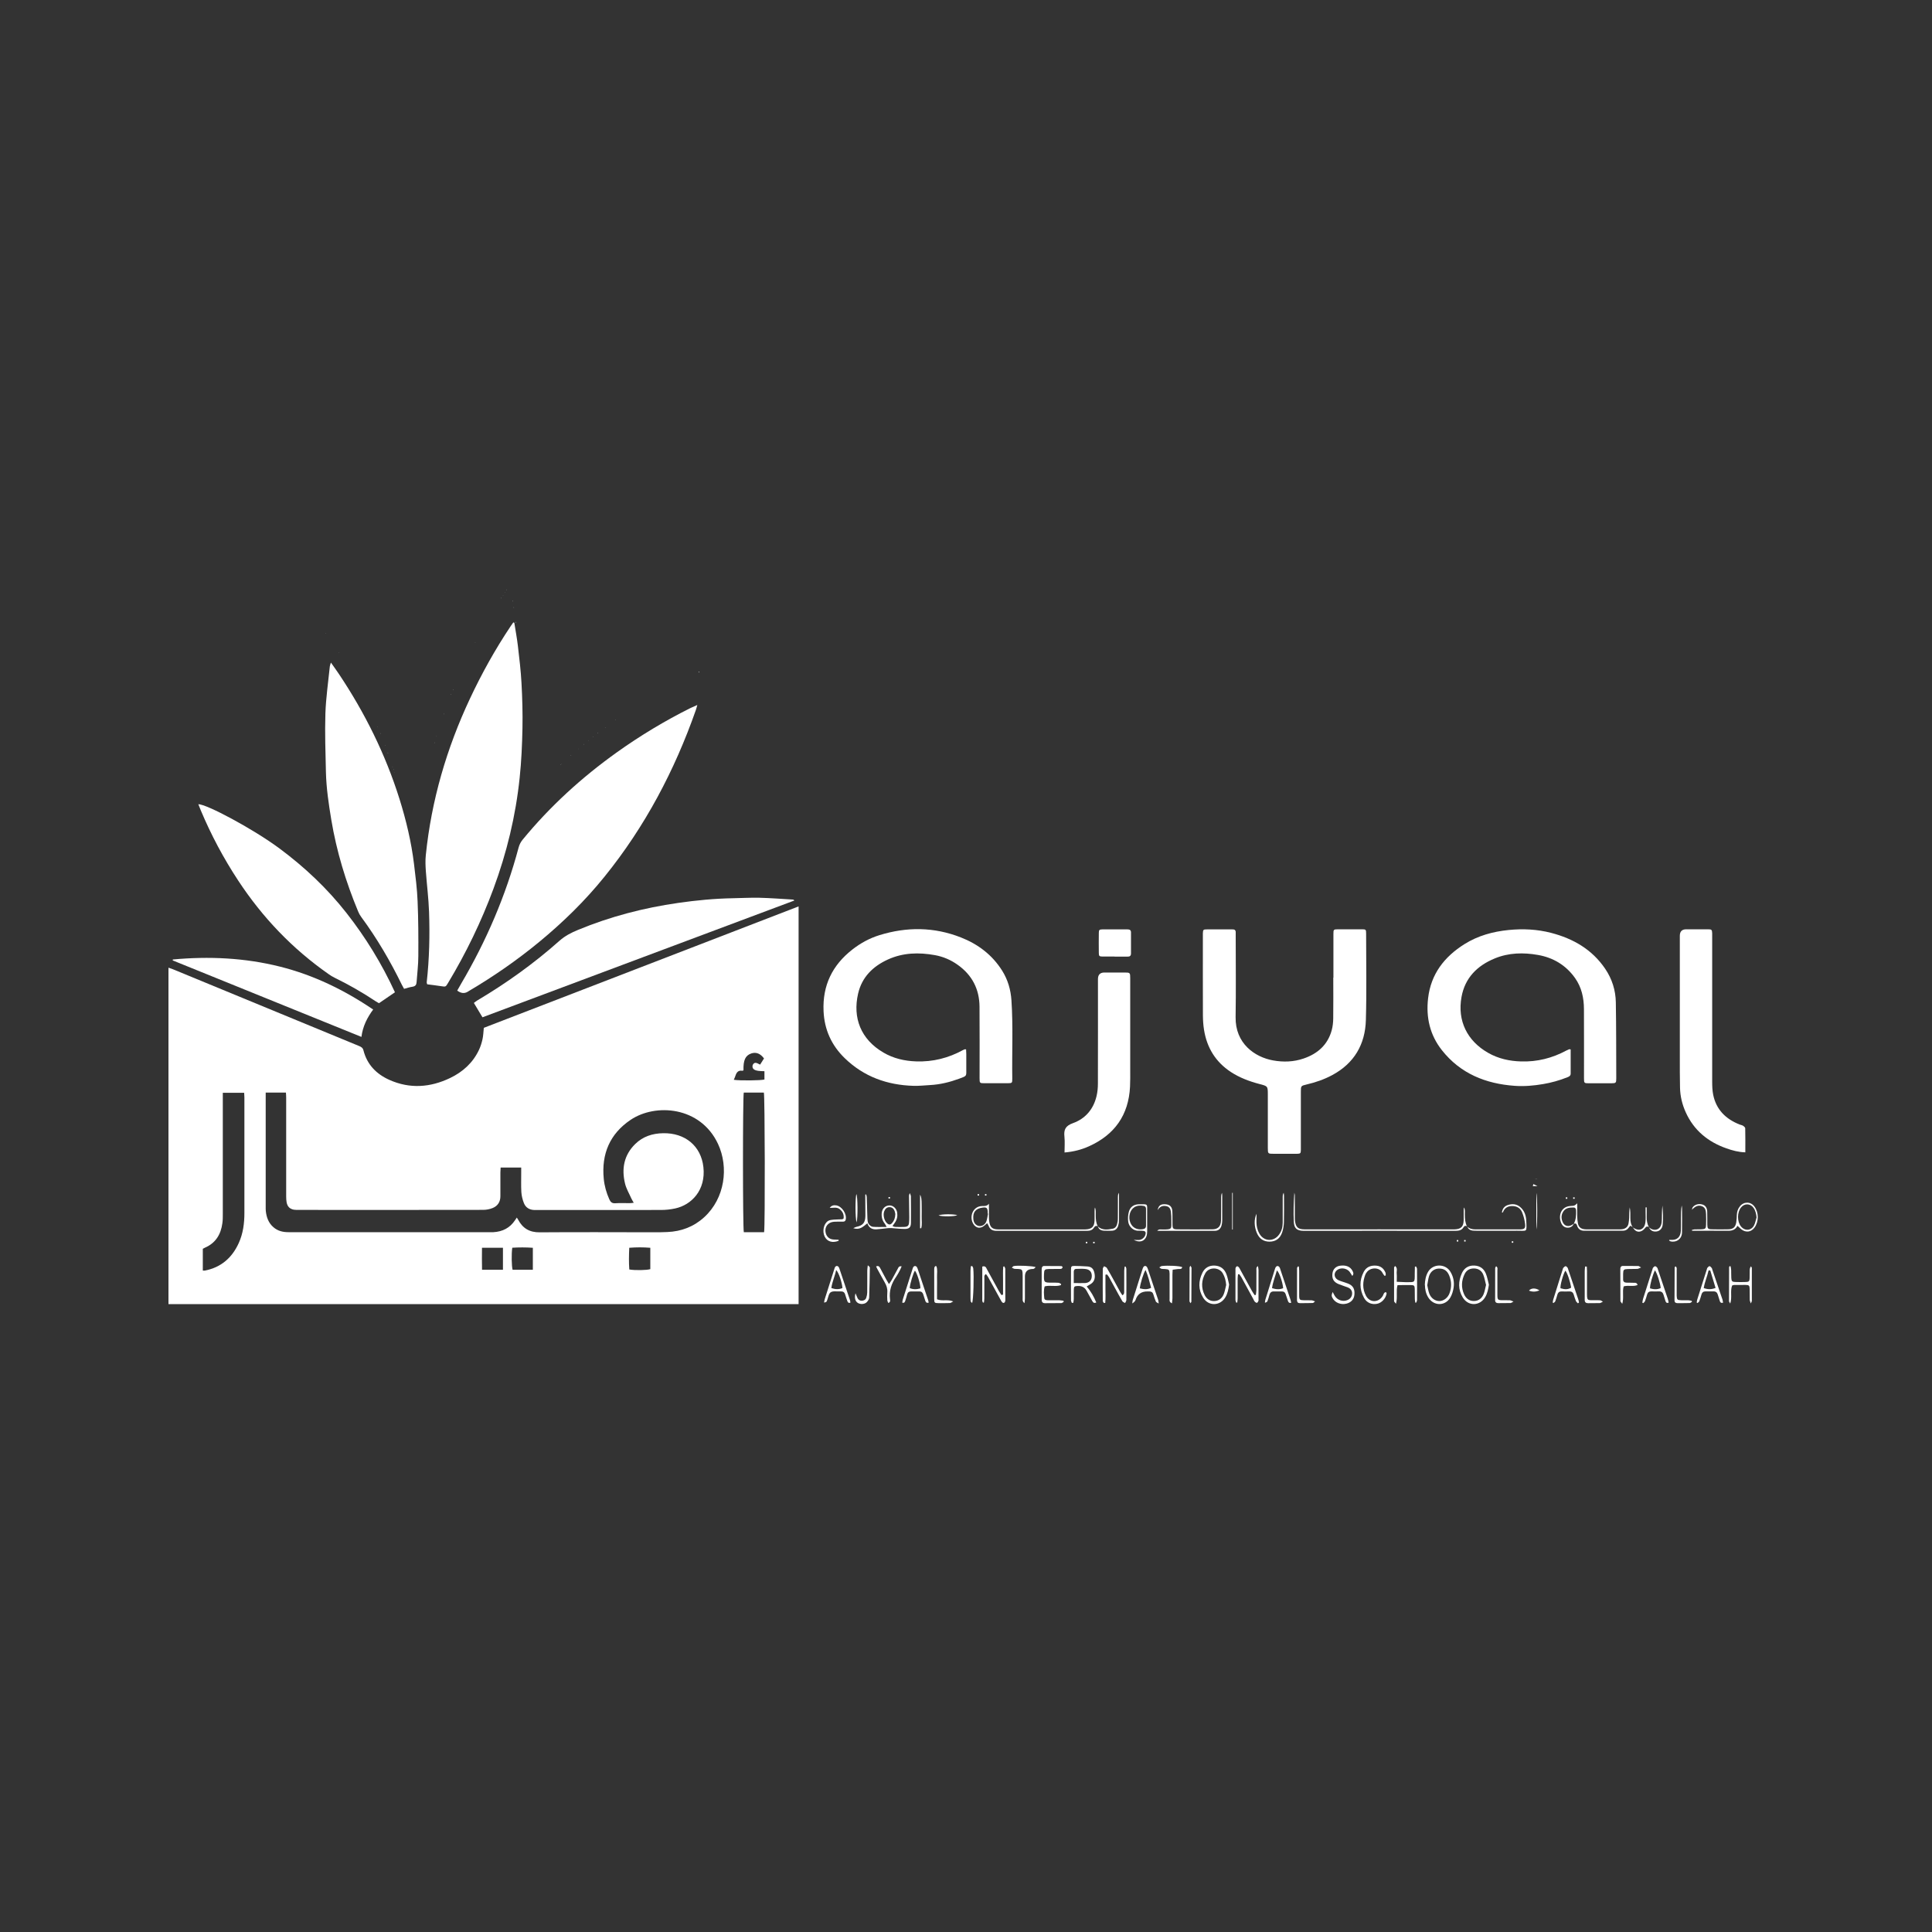 <svg xmlns="http://www.w3.org/2000/svg" id="Layer_1" viewBox="0 0 400 400"><rect x="0" y="0" width="400" height="400" fill="#333333" stroke="none"/><path d="m65.53,138.11c-.02.21-.05.42-.07.63.02-.21.05-.42.07-.63Z" style="fill:#81c4cf;"></path><path d="m94.5,141.2c-.05.12-.11.24-.16.35.05-.12.11-.24.16-.35Z" style="fill:#ebf4f6;"></path><path d="m144.68,139.27c-.02-.07-.04-.13-.06-.2l.14-.04c-.03.08-.05.16-.08.24Z" style="fill:#f1f9fa;"></path><path d="m135.25,160.57c.05-.07.09-.14.14-.21-.05.07-.09.14-.14.21Z" style="fill:#f1f9fa;"></path><path d="m88.28,160.4c-.02.07-.04.13-.06.2.02-.07.04-.13.06-.2Z" style="fill:#ebf4f6;"></path><path d="m81.86,160.6c-.03-.07-.06-.14-.09-.21.03.07.06.14.09.21Z" style="fill:#f1f9fa;"></path><path d="m81.68,160c-.02-.06-.04-.11-.06-.17.04.05.06.1.06.17Z" style="fill:#f1f9fa;"></path><path d="m81.5,159.4c-.07-.03-.08-.08-.04-.14.03.04.04.09.04.14Z" style="fill:#f1f9fa;"></path><path d="m88.68,158.67c-.02.07-.05.14-.07.21.02-.07.05-.14.07-.21Z" style="fill:#ebf4f6;"></path><path d="m81.31,158.82l-.06-.05s.02-.07.02-.07c.02.04.04.08.04.13Z" style="fill:#f2f6f7;"></path><path d="m116.14,158.26c0,.07-.03.1-.1.09.02-.04.06-.07.1-.09Z" style="fill:#f2f6f7;"></path><path d="m116.34,158.07s-.09.08-.14.13c.03-.06.08-.1.14-.13Z" style="fill:#f2f6f7;"></path><path d="m116.55,157.88c-.05.05-.1.1-.15.15.05-.05.1-.1.15-.15Z" style="fill:#f2f6f7;"></path><path d="m88.86,157.9c-.02.07-.05.13-.07.2.02-.07.05-.13.07-.2Z" style="fill:#ebf4f6;"></path><path d="m81.09,158.12c-.04-.08-.07-.15-.11-.23.04.08.07.15.11.23Z" style="fill:#f2f6f7;"></path><path d="m116.75,157.69c-.05.05-.11.1-.16.16.05-.05.11-.1.16-.16Z" style="fill:#f2f6f7;"></path><path d="m89.05,157.14c-.02.07-.05.13-.07.2.02-.07.05-.13.07-.2Z" style="fill:#ebf4f6;"></path><path d="m118.26,156.34c0,.07-.04.1-.11.09.02-.04.06-.07.11-.09Z" style="fill:#f2f6f7;"></path><path d="m118.47,156.15c-.05.05-.1.09-.15.14.05-.05.1-.09.15-.14Z" style="fill:#f2f6f7;"></path><path d="m118.68,155.96c-.06.05-.11.1-.17.16.06-.05.11-.1.17-.16Z" style="fill:#f2f6f7;"></path><path d="m80.48,156.29c-.04-.11-.09-.21-.13-.32.04.11.09.21.13.32Z" style="fill:#f2f6f7;"></path><path d="m80.35,155.95c-.07-.03-.09-.08-.05-.15.03.04.05.09.05.15Z" style="fill:#f2f6f7;"></path><path d="m89.46,155.59c-.03.07-.06.14-.09.22.03-.07.06-.14.09-.22Z" style="fill:#ebf4f6;"></path><path d="m80.15,155.39c-.03-.06-.05-.12-.08-.18.03.06.05.12.08.18Z" style="fill:#f2f6f7;"></path><path d="m119.81,155s-.08.07-.13.11c.03-.06.07-.09.13-.11Z" style="fill:#f2f6f7;"></path><path d="m120.02,154.81c-.06.05-.11.1-.17.15.06-.05.11-.1.17-.15Z" style="fill:#f2f6f7;"></path><path d="m89.83,154.26c-.02.07-.05.13-.07.2.02-.07.05-.13.07-.2Z" style="fill:#ebf4f6;"></path><path d="m79.77,154.4l-.06-.05s.02-.07.02-.07c.02.04.04.08.04.12Z" style="fill:#f2f6f7;"></path><path d="m120.95,154.04c0,.07-.05.1-.12.1.03-.05.07-.08.12-.1Z" style="fill:#f2f6f7;"></path><path d="m121.17,153.85c-.06.05-.11.1-.17.15.06-.05.11-.1.17-.15Z" style="fill:#f2f6f7;"></path><path d="m89.97,153.7c.04.06.03.11-.04.14,0-.05,0-.1.04-.14Z" style="fill:#ebf4f6;"></path><path d="m121.89,153.27l-.02.06s-.06,0-.06,0c.02-.03.05-.05.08-.06Z" style="fill:#f2f6f7;"></path><path d="m122.12,153.08c-.05.05-.11.09-.16.14.05-.05.11-.09.16-.14Z" style="fill:#f2f6f7;"></path><path d="m90.23,152.91c-.03.07-.06.14-.09.21.03-.07.06-.14.09-.21Z" style="fill:#ebf4f6;"></path><path d="m122.86,152.5l-.03.06s-.07,0-.07,0c.02-.03.05-.05.09-.06Z" style="fill:#f2f6f7;"></path><path d="m123.09,152.32c-.05.05-.11.09-.16.14.05-.05.11-.09.16-.14Z" style="fill:#f2f6f7;"></path><path d="m90.38,152.35c-.02.06-.04.11-.06.17,0-.07.01-.12.06-.17Z" style="fill:#ebf4f6;"></path><path d="m123.84,151.74c-.01.07-.05.11-.13.11.03-.05.07-.09.13-.11Z" style="fill:#f2f6f7;"></path><path d="m78.81,151.92c-.07-.03-.09-.07-.06-.14.03.04.06.09.06.14Z" style="fill:#f5fafa;"></path><path d="m124.07,151.55c-.06.05-.12.1-.19.15.06-.05.12-.1.19-.15Z" style="fill:#f2f6f7;"></path><path d="m90.64,151.56c-.04.08-.07.16-.11.25.04-.08.07-.16.11-.25Z" style="fill:#ebf4f6;"></path><path d="m90.83,150.98c-.04.08-.07.15-.11.23.04-.08.07-.15.11-.23Z" style="fill:#ebf4f6;"></path><path d="m125.36,150.58l-.03.07s-.07,0-.07,0c.03-.04.06-.06.11-.07Z" style="fill:#f2f6f7;"></path><path d="m125.6,150.4c-.06.05-.12.1-.18.15.06-.05.12-.1.18-.15Z" style="fill:#f2f6f7;"></path><path d="m91.01,150.41c-.03.07-.07.15-.1.22.03-.07.07-.15.1-.22Z" style="fill:#ebf4f6;"></path><path d="m78.24,150.55l-.06-.04s.02-.06.02-.06c.02.03.03.06.03.09Z" style="fill:#f5fafa;"></path><path d="m91.2,149.84c-.03.07-.07.15-.1.22.03-.07.07-.15.1-.22Z" style="fill:#ebf4f6;"></path><path d="m127.47,149.05l-.03.07s-.07,0-.07,0c.03-.04.06-.06.11-.07Z" style="fill:#f2f6f7;"></path><path d="m127.72,148.87c-.06.05-.13.1-.19.15.06-.05.13-.1.19-.15Z" style="fill:#f2f6f7;"></path><path d="m91.59,148.68c-.04.08-.07.15-.11.23.04-.08.07-.15.11-.23Z" style="fill:#ebf4f6;"></path><path d="m77.45,148.72c-.04-.08-.08-.15-.12-.23.04.08.08.15.12.23Z" style="fill:#ebf4f6;"></path><path d="m91.9,147.75c.04.06.02.11-.05.14,0-.05.02-.1.05-.14Z" style="fill:#f2f6f7;"></path><path d="m92.78,145.42c-.04.09-.09.18-.13.28.04-.09.09-.18.13-.28Z" style="fill:#f2f6f7;"></path><path d="m93.43,143.72c.03.06.02.11-.05.14,0-.05.02-.1.05-.14Z" style="fill:#f2f6f7;"></path><path d="m93.83,142.76c.03.07,0,.12-.06.14,0-.06.02-.1.06-.14Z" style="fill:#f2f6f7;"></path><path d="m94.1,142.16c-.04.07-.08.15-.12.22.04-.07.08-.15.12-.22Z" style="fill:#ebf4f6;"></path><path d="m65.63,136.24c-.01.07-.02.14-.04.21.01-.07.02-.14.04-.21Z" style="fill:#f1f9fa;"></path><path d="m70.36,135.45c-.05-.07-.1-.14-.15-.21.05.07.1.14.15.21Z" style="fill:#f2f6f7;"></path><path d="m70.19,135.2l-.06-.04s0-.07,0-.07c.03.03.05.07.06.11Z" style="fill:#f2f6f7;"></path><path d="m98.4,132.99l.02.06s-.06.03-.06.03c0-.03.02-.06.04-.09Z" style="fill:#f2f6f7;"></path><path d="m67.68,131.41c-.05-.07-.1-.13-.15-.2.05.07.1.13.15.2Z" style="fill:#f2f6f7;"></path><path d="m67.5,131.17c-.07-.01-.09-.05-.08-.11.04.03.07.07.08.11Z" style="fill:#f2f6f7;"></path><path d="m66.72,130.07c-.06-.02-.12-.05-.18-.07.06.02.12.05.18.07Z" style="fill:#f2f6f7;"></path><path d="m106.79,128.96s-.06-.1-.08-.15c0-.02.02-.05.04-.08.02.05.05.1.06.15,0,.02-.01.05-.02.08Z" style="fill:#cae9ee;"></path><path d="m106.42,125.89s-.06-.09-.08-.13c0-.02.02-.05.03-.07.02.07.03.14.05.2Z" style="fill:#ebf4f6;"></path><path d="m106.22,124.56s-.07-.09-.09-.14c0-.02.02-.05.03-.08.02.07.04.15.06.22Z" style="fill:#ebf4f6;"></path><path d="m103.71,123.92c-.05.07-.1.14-.15.21.05-.07.1-.14.15-.21Z" style="fill:#f2f6f7;"></path><path d="m103.81,123.76c.02.07,0,.11-.08.12.01-.05.04-.09.08-.12Z" style="fill:#f2f6f7;"></path><path d="m104.09,123.35c-.05.07-.1.14-.15.21.05-.07.1-.14.15-.21Z" style="fill:#f2f6f7;"></path><path d="m104.18,123.19v.07s-.06.03-.06.03c.01-.04.03-.07.06-.1Z" style="fill:#f2f6f7;"></path><path d="m104.47,122.77c-.05.07-.1.13-.15.2.05-.07.1-.13.15-.2Z" style="fill:#f2f6f7;"></path><path d="m104.56,122.62v.07s-.06.03-.06.03c.01-.04.03-.07.06-.1Z" style="fill:#f2f6f7;"></path><path d="m104.86,122.2c-.05.07-.1.14-.15.21.05-.07.1-.14.15-.21Z" style="fill:#ebf4f6;"></path><path d="m105.84,122.25c-.02-.07-.04-.14-.06-.22.02.07.04.14.06.22Z" style="fill:#ebf4f6;"></path><path d="m104.97,122.03c.01.07-.02.11-.09.13.01-.06.04-.1.09-.13Z" style="fill:#ebf4f6;"></path><path d="m105.41,121.43c-.05.05-.09.11-.14.16.05-.05.09-.11.14-.16Z" style="fill:#ebf4f6;"></path><path d="m105.66,121.44c-.07-.02-.13-.04-.2-.06.07.02.13.04.2.06Z" style="fill:#ebf4f6;"></path><path d="m39.53,259.15c.23,0,.47.01.7.02-.24.11-.48.34-.7-.02Z" style="fill:#bfd5db;"></path><path d="m39.87,254.58c-.12.12-.23.25-.35.37-.06-.29.06-.41.35-.37Z" style="fill:#bfd5db;"></path><path d="m46.97,163.98c-.07-.05-.15-.09-.22-.14.07.05.15.09.22.14Z" style="fill:#f2f6f7;"></path><g><path d="m34.88,270v-69.65c.37.13.66.22.94.33,12.83,5.29,25.66,10.58,38.49,15.87.44.18.8.36.94.92.75,2.94,2.68,4.91,5.37,6.11,4.23,1.89,8.46,1.58,12.57-.39,2.63-1.26,4.72-3.15,5.98-5.83.33-.7.56-1.45.73-2.21.16-.72.18-1.48.27-2.35,21.65-8.35,43.36-16.73,65.17-25.14v82.34H34.88Zm72.13-17.91c.14.23.21.33.27.44.95,1.79,2.36,2.63,4.46,2.61,7.84-.06,15.67-.02,23.51-.01.97,0,1.94,0,2.9-.05,2.91-.12,5.48-1.09,7.65-3.07,4.29-3.92,5.11-10.34,2.86-15.17-3.65-7.8-12.96-8.46-18.11-4.98-4.3,2.9-6.05,7.06-5.55,12.19.14,1.47.54,2.88,1.14,4.23.25.57.56.89,1.26.84.99-.07,2-.01,3-.02.23,0,.47-.04.81-.08-.2-.36-.37-.61-.49-.88-.45-1.02-1.05-2.01-1.31-3.08-.75-3.07-.24-5.9,2.1-8.2,1.6-1.57,3.57-2.2,5.78-2.24,4.53-.09,7.85,2.62,8.34,7.01.53,4.77-2.45,7.84-5.86,8.57-.94.2-1.91.31-2.87.31-8.56.02-17.11.01-25.67.01-.19,0-.37,0-.56,0-1.04-.02-1.84-.49-2.21-1.45-.28-.71-.47-1.49-.52-2.26-.08-1.34-.02-2.68-.03-4.03,0-.33,0-.67,0-1.05h-4.26c-.02.4-.05.74-.05,1.07,0,1.62-.01,3.25,0,4.87,0,1.16-.55,2-1.58,2.43-.61.25-1.32.39-1.99.39-12.74.02-25.48.02-38.22.01-.31,0-.63,0-.93-.04-.88-.15-1.37-.64-1.54-1.53-.07-.4-.09-.81-.09-1.21,0-6.81,0-13.61,0-20.42,0-.36-.03-.72-.05-1.09h-4.19v1.16c0,7.46,0,14.92,0,22.38,0,.31-.01.63.02.94.13,1.31.55,2.5,1.58,3.39.89.78,1.95,1.03,3.12,1.03,13.96-.01,27.91,0,41.87,0,.19,0,.38,0,.56,0,1.89-.11,3.42-.88,4.48-2.49.1-.15.2-.3.36-.53Zm-65.03,10.97c.19,0,.32.02.44,0,3.36-.66,5.64-2.66,7.02-5.72.89-1.97,1.16-4.07,1.16-6.2,0-7.98,0-15.97,0-23.95,0-.3-.03-.6-.05-.94h-4.42c0,.5,0,.93,0,1.36,0,7.92,0,15.84,0,23.77,0,.62,0,1.25-.09,1.87-.31,2.32-1.39,4.11-3.61,5.07-.16.07-.32.17-.44.23v4.53Zm112.01-36.85c-.22.85-.22,28.02.01,28.9h4.2c.22-1.34.16-28.24-.05-28.9h-4.17Zm-2.07-2.65c1.25.2,5.68.15,6.35-.06v-1.72c-.48-.02-.91-.01-1.33-.08-.3-.04-.62-.13-.85-.3-.35-.25-.38-.77-.14-1.09.26-.34.58-.31.92-.14.15.08.31.16.5.25.3-.47.56-.89.81-1.28-.76-1.03-1.64-1.36-2.62-1.04-1.23.41-1.69,1.39-1.63,3.5-.08.03-.17.1-.25.09-.82-.14-1.19.33-1.41,1.02-.08.26-.2.51-.34.84Zm-21.63,39.27c1.16.21,3.68.16,4.35-.07v-4.42c-1.47-.12-2.88-.12-4.36,0-.07,1.56-.1,3.03.01,4.49Zm-30.5-4.49c-.01,1.58-.03,3.05.01,4.55h4.33v-4.55h-4.35Zm10.53,4.55v-4.55c-1.47-.1-2.88-.1-4.26-.01-.19,1.26-.14,3.89.07,4.56h4.19Z" style="fill:#fff;"></path><path d="m106.48,128.92c.25,1.59.55,3.18.74,4.78.3,2.57.61,5.14.75,7.72.17,3.11.26,6.24.2,9.35-.07,3.42-.22,6.86-.58,10.26-.82,7.88-2.67,15.53-5.42,22.96-2.52,6.81-5.67,13.31-9.41,19.53-.49.82-.49.8-1.41.66-.95-.15-1.91-.26-2.9-.39-.04-.16-.12-.31-.1-.44.54-4.85.65-9.71.48-14.58-.1-2.8-.46-5.59-.66-8.38-.08-1.11-.13-2.25-.01-3.35,1.16-11.34,4.31-22.12,9.15-32.42,2.43-5.18,5.2-10.16,8.38-14.92.19-.28.39-.55.58-.83.07.02.14.03.21.05Z" style="fill:#fff;"></path><path d="m94.67,205.08c.28-.49.53-.95.8-1.41,5.22-8.87,9.25-18.24,11.9-28.19.17-.62.44-1.15.84-1.64,5.68-6.92,12.24-12.89,19.52-18.09,4.84-3.45,9.91-6.51,15.23-9.16.41-.2.83-.37,1.41-.63-.13.47-.2.76-.3,1.04-4.4,12.53-10.52,24.12-18.89,34.48-4.03,5-8.61,9.47-13.56,13.55-4.59,3.78-9.46,7.15-14.58,10.17-.08.05-.16.1-.24.15q-1.02.59-2.15-.27Z" style="fill:#fff;"></path><path d="m83.66,204.73c-.17-.31-.32-.57-.46-.84-2.4-4.92-5.16-9.63-8.41-14.04-.26-.35-.48-.74-.64-1.14-2.55-6.13-4.47-12.44-5.56-18.99-.54-3.26-1.03-6.53-1.11-9.84-.09-4.05-.24-8.12-.11-12.16.11-3.26.59-6.51.92-9.77.02-.21.12-.41.22-.77.61.87,1.16,1.61,1.67,2.38,5.37,8.04,9.63,16.62,12.53,25.86,1.38,4.41,2.45,8.9,3.01,13.49.31,2.57.64,5.14.74,7.72.16,3.77.17,7.55.15,11.32,0,1.8-.24,3.61-.36,5.41-.04.54-.26.84-.84.93-.58.08-1.14.28-1.76.44Z" style="fill:#fff;"></path><path d="m276.07,202.4c0-3,0-5.99,0-8.99,0-.98.02-1,.99-1.01,1.62,0,3.25,0,4.87,0,.86,0,.91.05.91.9,0,5.96.12,11.93-.05,17.89-.14,5.04-2.42,8.96-6.97,11.4-1.66.89-3.42,1.5-5.26,1.93-1.23.29-1.23.3-1.23,1.54,0,3.78,0,7.55,0,11.33,0,.22,0,.44,0,.66-.02.75-.07.8-.79.83-.22,0-.44,0-.66,0-1.37,0-2.75,0-4.12,0-1.26,0-1.27,0-1.27-1.23,0-3.65,0-7.3,0-10.96,0-1.82,0-1.81-1.74-2.26-2.09-.55-4.1-1.3-5.92-2.49-3.16-2.08-4.96-5.03-5.55-8.73-.16-.98-.22-1.99-.23-2.98-.02-5.56-.01-11.11-.01-16.67,0-.09,0-.19,0-.28.03-.8.07-.86.86-.86,1.69-.01,3.37,0,5.06,0,.06,0,.13,0,.19,0,.46-.03.71.16.69.65-.01.25,0,.5,0,.75,0,5.59.07,11.18-.02,16.76-.09,5.47,3.97,8.29,7.77,8.97,2.12.38,4.24.31,6.29-.39,2.89-.98,4.99-2.81,5.83-5.83.22-.8.31-1.66.32-2.49.04-2.81.01-5.62.01-8.43h0Z" style="fill:#fff;"></path><path d="m200.02,217.28c.02.35.04.66.04.96,0,.97.01,1.94,0,2.9-.02,1.72.24,1.56-1.49,2.2-1.94.71-3.93,1.2-6,1.31-1.15.07-2.3.19-3.45.16-5.44-.16-10.28-1.89-14.23-5.73-2.73-2.65-4.21-5.89-4.38-9.73-.24-5.32,1.81-9.52,5.96-12.76,1.69-1.32,3.55-2.34,5.59-2.97,5.67-1.76,11.32-1.72,16.87.46,3.55,1.39,6.48,3.6,8.54,6.86,1.19,1.89,1.79,3.96,1.94,6.18.36,5.39.09,10.79.17,16.19.01.92-.04.95-.94.96-1.59,0-3.18,0-4.78,0-1.03,0-1.05-.02-1.05-1.05,0-4.93.03-9.86-.01-14.8-.03-3.64-1.54-6.56-4.54-8.68-1.42-1.01-2.99-1.68-4.7-1.99-3.32-.6-6.6-.52-9.72.9-3.11,1.41-5.4,3.66-6.18,7.07-1.15,5.02.55,9.45,5.24,12.2,2.08,1.22,4.37,1.75,6.79,1.83,3.47.12,6.68-.7,9.7-2.35.11-.06.22-.11.34-.15.05-.02.12,0,.31.02Z" style="fill:#fff;"></path><path d="m325.19,217.28c0,1.69,0,3.34,0,4.99,0,.47-.33.63-.69.77-1.63.65-3.31,1.12-5.03,1.41-1.94.33-3.91.5-5.87.36-6.01-.43-11.24-2.53-15.07-7.38-2.48-3.14-3.32-6.78-2.86-10.74.58-5.04,3.37-8.61,7.55-11.23,2.78-1.74,5.85-2.58,9.1-2.91,2.98-.3,5.93-.16,8.82.59,4.58,1.19,8.48,3.43,11.2,7.44,1.42,2.1,2.16,4.45,2.2,6.95.09,5.24.07,10.49.09,15.73,0,.95-.07,1.01-1.01,1.02-1.56,0-3.12,0-4.68,0-.95,0-.99-.04-.99-1.02,0-4.78.01-9.55-.01-14.33-.01-2.32-.48-4.52-1.86-6.46-1.89-2.65-4.51-4.21-7.67-4.76-3.02-.53-6.04-.47-8.93.72-3.63,1.49-6.18,4.02-6.89,7.99-.89,4.9,1.16,9.09,5.53,11.57,2.11,1.2,4.39,1.7,6.81,1.77,3.33.1,6.43-.68,9.35-2.25.19-.1.39-.19.59-.27.05-.02.12,0,.32.03Z" style="fill:#fff;"></path><path d="m81.77,205.44c-1.13.77-2.17,1.49-3.3,2.26-.18-.1-.43-.22-.65-.37-2.73-1.82-5.57-3.45-8.52-4.89-.45-.22-.88-.48-1.28-.77-7.48-5.23-13.67-11.71-18.69-19.34-3.03-4.6-5.61-9.44-7.74-14.51-.18-.42-.34-.85-.53-1.31,1.62-.08,11.38,5.12,16.84,9.18,5.19,3.86,9.85,8.25,13.84,13.34,3.98,5.07,7.32,10.53,10.02,16.39Z" style="fill:#fff;"></path><path d="m99.89,210.62c-.62-1.03-1.17-1.96-1.78-2.97.2-.15.4-.33.63-.47,6.08-3.61,11.82-7.71,17.1-12.41,1.16-1.03,2.46-1.68,3.84-2.25,6.67-2.76,13.6-4.56,20.73-5.58,3.74-.54,7.5-.9,11.28-.97,1.84-.03,3.68-.14,5.52-.1,2.34.06,4.67.24,7.01.38.05,0,.09.07.25.19-21.55,8.07-43.03,16.11-64.58,24.18Z" style="fill:#fff;"></path><path d="m361.36,238.58c-1.43-.04-2.69-.39-3.91-.82-3.82-1.34-6.75-3.73-8.44-7.48-.73-1.61-1.14-3.31-1.18-5.07-.05-2.12-.04-4.24-.04-6.37,0-8.36,0-16.73,0-25.09q0-1.35,1.32-1.35c1.5,0,3,0,4.5,0,.78,0,.85.09.88.86.01.28,0,.56,0,.84,0,9.96,0,19.91,0,29.87,0,.9.03,1.82.21,2.7.63,3.08,2.61,5.02,5.47,6.15.23.09.5.12.7.25.19.12.45.34.46.52.04,1.64.02,3.29.02,4.99Z" style="fill:#fff;"></path><path d="m220.4,238.61c0-1.17.09-2.23-.02-3.28-.16-1.45.22-2.24,1.75-2.79,2.58-.92,4.26-2.89,4.9-5.61.2-.84.28-1.73.28-2.59.02-7.21.01-14.42.01-21.63q0-1.35,1.32-1.36c1.4,0,2.81,0,4.21,0,1.11,0,1.15.04,1.15,1.17,0,6.3,0,12.61,0,18.91,0,1.19.02,2.37-.04,3.56-.29,5.87-3.2,9.96-8.53,12.35-1.54.69-3.16,1.11-5.03,1.27Z" style="fill:#fff;"></path><path d="m35.79,198.65c7.47-.69,14.88-.35,22.18,1.48,6.94,1.74,13.28,4.82,19.29,8.88-1.24,1.68-2.15,3.47-2.43,5.67-13.11-5.31-26.09-10.57-39.08-15.84.01-.07.03-.13.04-.2Z" style="fill:#fff;"></path><path d="m230.76,198.04c-.84,0-1.69.01-2.53,0-.61-.01-.73-.11-.73-.7-.02-1.4-.02-2.81,0-4.21,0-.6.12-.7.73-.71,1.75-.02,3.5,0,5.24,0,.47,0,.7.19.69.66,0,1.44,0,2.87,0,4.31,0,.47-.22.68-.69.67-.9-.01-1.81,0-2.72,0Z" style="fill:#fff;"></path><path d="m179.56,253.28c-.87.71-1.59,1.44-2.9,1,.31-.13.45-.23.6-.26,1.41-.29,1.9-.87,1.91-2.32,0-1.12-.01-2.25-.02-3.37,0-.34,0-.67,0-1.01.06-.01.12-.02.18-.03.04.18.12.36.12.54.05,1.5.08,2.99.14,4.49.02.36.05.78.24,1.07.18.28.55.57.86.6.89.08,1.79.03,2.88.03-.2-.36-.29-.57-.43-.74-.51-.66-.67-1.4-.58-2.2.11-.91.77-1.51,1.62-1.51.75,0,1.44.64,1.57,1.48.11.73-.03,1.43-.45,2.05-.15.23-.31.45-.52.75.25.08.41.17.58.17.62.02,1.25.03,1.87,0,.66-.03.92-.22.98-.89.07-.74.04-1.49.03-2.24,0-1.12-.04-2.24-.04-3.37,0-.11.07-.21.17-.51.12.33.21.48.22.63.01,1.84.03,3.68.01,5.52,0,.91-.34,1.27-1.24,1.28-.93,0-1.86-.12-2.78-.18-.3-.02-.61,0-.92.03-.74.07-1.48.19-2.22.23-.85.04-1.52-.27-1.87-1.26Zm5.81-1.89c-.03-.12-.05-.37-.13-.6-.2-.58-.57-.86-1.08-.86-.51,0-.87.28-1.09.85-.29.77-.01,1.95.59,2.49.38.34.7.33,1.04-.06.42-.48.64-1.05.66-1.82Z" style="fill:#fff;"></path><path d="m303.75,253.89c-.28-.13-.53-.15-.72.17-.38.66-.98.77-1.68.77-10.48-.01-20.97-.02-31.45,0-1.53,0-1.97-.66-2.03-1.88-.1-1.99-.03-3.98.11-6.01.03.18.1.36.1.54,0,1.47.01,2.93,0,4.4-.02,2.71.97,2.65,2.6,2.65,9.89-.02,19.78,0,29.67,0,.25,0,.5,0,.75,0,1.4-.05,1.91-.55,1.94-1.94.01-.62,0-1.25,0-1.87,0-.25,0-.49.09-.74.22.48.15.99.15,1.48,0,.85.06,1.68.44,2.46l.02-.02Z" style="fill:#fff;"></path><path d="m227.3,253.89c-.34-.16-.58-.09-.78.24-.32.54-.82.7-1.43.7-6.27,0-12.55-.01-18.82,0-.79,0-1.31-.3-1.59-1.04-.06-.17-.17-.31-.3-.55-.23.2-.4.36-.58.51-.83.69-1.74.55-2.29-.36-.9-1.48-.09-3.64,1.8-3.69.47-.01,1.01.07,1.44-.48,0,.92-.01,1.84,0,2.76,0,.43.03.88.13,1.3.19.81.6,1.15,1.43,1.24.31.03.62.02.94.02,5.62,0,11.24,0,16.86,0,.19,0,.37,0,.56,0,1.4-.05,1.92-.55,1.95-1.94.01-.62,0-1.25,0-1.87,0-.25,0-.49.09-.74.21.54.15,1.11.15,1.67,0,.79.06,1.56.44,2.27l.02-.02Zm-22.75-2.63h-.06c0-.14,0-.26,0-.38-.03-.79-.24-.96-1.04-.86-1.46.19-2.07.94-1.93,2.4.07.75.52,1.3,1.14,1.41.66.11,1.34-.3,1.58-1.03.16-.5.22-1.02.32-1.54Z" style="fill:#fff;"></path><path d="m221.91,269.75c-.06-.19-.17-.37-.17-.56-.01-2.12-.02-4.24,0-6.37,0-.63.09-.72.7-.72.87,0,1.74.05,2.62.1.82.04,1.33.38,1.53,1.37.18.85.1,1.7-.73,2.25-.25.17-.52.32-.87.53.87,1.01,1.48,2.11,1.98,3.31-.49.24-.68-.03-.85-.34-.39-.71-.78-1.42-1.18-2.13-.42-.74-1.09-.99-1.9-.94-.59.04-.7.13-.72.73-.02.65,0,1.31-.01,1.97,0,.26-.06.52-.1.78-.1,0-.2.01-.3.02Zm.41-4.11c.88,0,1.61.03,2.34,0,.84-.05,1.33-.56,1.38-1.34.05-.86-.36-1.44-1.24-1.56-.64-.09-1.3-.04-1.95-.03-.38,0-.54.24-.54.61,0,.71,0,1.42,0,2.33Z" style="fill:#fff;"></path><path d="m228.87,263.89c0,.99,0,1.98,0,2.97,0,.96.05,1.93-.04,2.89-.1,0-.19.01-.29.02-.08-.14-.22-.29-.22-.43-.02-2.21-.02-4.43,0-6.64,0-.18.17-.36.26-.54.2.12.48.18.58.36.5.82.96,1.68,1.43,2.52.44.79.86,1.59,1.3,2.38.14.26.33.5.5.76.45-.28.35-.66.36-.98.01-1.37,0-2.74.01-4.11,0-.29.06-.58.09-.86.07,0,.13,0,.2,0,.05.16.15.31.15.47.01,2.15.02,4.3,0,6.45,0,.21-.17.42-.26.63-.19-.12-.47-.2-.57-.38-.57-.97-1.1-1.95-1.64-2.94-.38-.68-.74-1.37-1.12-2.05-.11-.2-.28-.38-.42-.56-.09.02-.19.04-.28.07Z" style="fill:#fff;"></path><path d="m254.47,265.97c-.13.94-.29,1.82-.77,2.62-1.1,1.83-3.48,1.89-4.6.08-1.04-1.67-.99-3.45-.15-5.17.49-1.01,1.39-1.55,2.6-1.47,1.16.07,1.93.69,2.34,1.71.29.71.4,1.48.59,2.23Zm-.6.09c-.07-.89-.27-1.69-.71-2.44-.76-1.3-2.85-1.35-3.6-.03-.83,1.47-.91,3.03-.14,4.55.38.76,1.05,1.25,1.95,1.23.93-.02,1.61-.53,1.96-1.35.26-.61.36-1.3.53-1.95Z" style="fill:#fff;"></path><path d="m359.73,253.79c-.54,1.03-1.4,1.05-2.31,1.03-2.06-.03-4.12,0-6.18,0h-.92c-.01-.06-.02-.11-.03-.17.18-.04.36-.11.53-.12.5-.02,1,0,1.5-.02.74-.04.88-.16.9-.89.02-.75.04-1.5,0-2.24-.04-.69-.1-1.4-.92-1.67-.7-.23-1.28,0-2.01.76.06-.17.07-.38.17-.52.43-.58,1.27-.8,2.03-.56.59.18.95.67.97,1.45.03.9,0,1.81.02,2.71.02.81.13.95.92.96,1.15.03,2.31.03,3.46,0,1-.03,1.45-.45,1.62-1.47.08-.49.09-.99.11-1.49.03-.68.22-1.29.65-1.81.82-1,2.2-.99,2.98.04.93,1.22.96,3.1.03,4.38-.71.97-1.85,1.09-2.78.31-.21-.18-.41-.37-.75-.68Zm3.95-1.71c-.07-.73-.21-1.4-.61-1.98-.66-.96-1.88-1.01-2.61-.11-.82,1-.83,2.91-.02,3.92.78.98,2.1.92,2.7-.18.27-.5.36-1.1.53-1.65Z" style="fill:#fff;"></path><path d="m308.26,265.99c-.14.92-.3,1.77-.75,2.54-1.09,1.89-3.51,1.97-4.65.11-1.01-1.64-.95-3.4-.17-5.09.47-1.01,1.35-1.59,2.56-1.53,1.16.05,1.96.63,2.38,1.66.3.73.43,1.54.63,2.31Zm-.6,0c-.19-.7-.3-1.45-.58-2.12-.32-.76-.96-1.21-1.82-1.25-.88-.03-1.59.3-2,1.11-.7,1.38-.77,2.82-.14,4.23.37.84,1.06,1.41,2.04,1.4.97-.01,1.65-.56,2.01-1.43.24-.59.33-1.25.51-1.94Z" style="fill:#fff;"></path><path d="m294.99,266.01c.04-.9.18-1.82.66-2.66.97-1.73,3.55-1.79,4.61-.1.64,1.03.87,2.15.7,3.32-.11.72-.33,1.48-.7,2.1-1.09,1.79-3.44,1.74-4.55-.04-.5-.79-.68-1.67-.7-2.63Zm.51.08c.13.54.2,1.17.42,1.74.36.97,1.26,1.57,2.13,1.54.87-.03,1.73-.69,2.07-1.65.44-1.22.42-2.44-.08-3.64-.43-1.05-1.15-1.49-2.25-1.43-.89.05-1.66.65-1.94,1.62-.17.56-.22,1.15-.35,1.82Z" style="fill:#fff;"></path><path d="m260.01,268.09c.04-.32.1-.63.11-.95.01-1.37,0-2.74.01-4.11,0-.28-.12-.62.31-.9.05.3.12.53.12.76,0,2.03,0,4.05,0,6.08,0,.12.03.26-.02.37-.07.15-.18.37-.3.39-.14.02-.34-.11-.45-.23-.14-.16-.22-.37-.32-.57-.81-1.48-1.61-2.96-2.42-4.43-.14-.25-.32-.48-.49-.71-.08.02-.16.04-.24.06-.03.29-.08.58-.08.87,0,1.37,0,2.74,0,4.11,0,.29-.05.57-.08.86-.07,0-.14,0-.22,0-.05-.19-.15-.38-.15-.57-.01-2.09,0-4.18,0-6.26,0-.12-.02-.26.03-.37.06-.13.17-.3.28-.32.11-.02.29.08.38.19.14.16.23.37.33.56.79,1.45,1.58,2.9,2.38,4.34.17.31.39.59.58.89.08-.02.16-.04.24-.06Z" style="fill:#fff;"></path><path d="m207.67,268.03c0-.99-.01-1.98,0-2.96.01-.95-.06-1.9.05-2.84.07-.01.14-.02.22-.03.07.17.19.34.19.51.01,2.12.01,4.24.01,6.36,0,.12,0,.25-.04.37-.1.34-.39.42-.63.16-.14-.16-.24-.36-.34-.55-.86-1.56-1.71-3.11-2.57-4.67-.11-.21-.28-.39-.43-.6-.44.25-.33.63-.33.94-.01,1.37,0,2.74-.01,4.11,0,.29-.05.57-.08.86-.07,0-.13,0-.2,0-.05-.13-.14-.26-.14-.39,0-2.36,0-4.72,0-7.07.69-.22.8.26.98.58.83,1.5,1.64,3.01,2.47,4.51.16.28.35.54.52.81.11-.03.22-.07.33-.1Z" style="fill:#fff;"></path><path d="m275.91,267.49c.16.3.28.54.41.76.53.93,1.71,1.33,2.67.91.56-.24.91-.68.95-1.28.04-.62-.28-1.08-.86-1.32-.64-.25-1.3-.44-1.93-.7-1.04-.43-1.42-1.11-1.28-2.22.11-.88.7-1.47,1.58-1.59,1.23-.17,2.12.2,2.57,1.07.15.3.33.61-.04,1.05-.15-.25-.28-.43-.39-.62-.49-.9-1.82-1.23-2.67-.66-.81.54-.8,1.57.04,2.08.24.14.51.22.78.32.44.15.89.28,1.33.45,1.05.41,1.45,1.11,1.35,2.28-.08.97-.68,1.65-1.67,1.89-1.18.28-2.37-.21-2.88-1.2-.22-.43-.22-.53.04-1.22Z" style="fill:#fff;"></path><path d="m219.66,266.07c-1.07.38-2.24-.04-3.37.26-.24.8-.15,1.6-.09,2.4.03.39.36.47.7.47.81,0,1.62,0,2.43.01.29,0,.57.07.86.1.01.08.02.16.03.24-.16.08-.33.24-.49.24-1.12.02-2.25,0-3.37.02-.47,0-.69-.22-.69-.68,0-2.12,0-4.24,0-6.37,0-.34.11-.65.51-.65,1.19,0,2.37,0,3.56.02.09,0,.19.13.27.19-.09.43-.4.4-.67.4-.72.01-1.44,0-2.15.01-.91.03-1.01.14-1.04,1.04-.05,1.78-.04,1.79,1.71,1.79.44,0,.88-.01,1.31.03.18.02.35.16.52.25,0,.07-.02.15-.03.22Z" style="fill:#fff;"></path><path d="m293.03,269.68c-.04-.23-.1-.45-.1-.68-.02-.72,0-1.44-.02-2.15-.02-.66-.13-.78-.77-.79-.93-.02-1.85,0-2.8.02-.35,1.27.05,2.5-.32,3.85-.21-.29-.39-.42-.39-.54-.01-2.31,0-4.62,0-6.93,0-.1.11-.2.2-.36.6.46.28,1.06.34,1.57.05.52.01,1.05.01,1.71.68.03,1.26.07,1.84.08,2.02,0,1.88.16,1.89-1.86,0-.45.02-.9.03-1.35.08-.01.16-.03.24-.04.07.17.2.33.2.5.01,2.15.02,4.31,0,6.46,0,.18-.12.36-.18.54-.06,0-.12,0-.18-.01Z" style="fill:#fff;"></path><path d="m325.84,253.35c-.25.6-.75.86-1.34.83-.65-.03-1.09-.47-1.31-1.06-.59-1.49.03-3.36,2.05-3.44.78-.03.78-.07,1.31-.55,0,.95-.02,1.82,0,2.68.01.5.04,1,.14,1.48.16.76.58,1.11,1.35,1.21.25.03.5.03.75.03,2.09,0,4.18,0,6.27,0,.25,0,.5,0,.75-.03.72-.09,1.22-.46,1.36-1.2.07-.4.12-.8.13-1.2.02-.71,0-1.42.12-2.13.15.75.14,1.5.13,2.25-.01.67.11,1.3.48,1.87l.02-.03c-.16-.09-.32-.18-.51-.29-.16.19-.3.34-.42.51-.29.37-.66.53-1.13.53-2.68,0-5.35,0-8.03,0-.76,0-1.24-.38-1.45-1.08-.12-.38-.3-.52-.68-.36.47-.85.51-1.78.48-2.73-.01-.36-.14-.64-.52-.64-.79,0-1.59.05-2.09.78-.51.73-.51,1.53-.13,2.31.35.71,1.01.92,1.73.6.2-.09.37-.23.55-.34Z" style="fill:#fff;"></path><path d="m286.65,264.15c-.13-.19-.3-.37-.4-.58-.6-1.26-2.55-1.24-3.3-.13-.09.13-.19.25-.25.4-.59,1.49-.66,2.99.11,4.43.79,1.48,2.59,1.47,3.48.03.17-.27.17-.69.64-.79.05.1.17.21.15.3-.18,1.04-1.03,1.95-1.99,2.13-1.09.21-2.15-.22-2.69-1.25-.95-1.77-.98-3.59-.05-5.37.54-1.03,1.48-1.37,2.6-1.28.94.08,1.55.61,1.9,1.45.07.17.03.38.05.58-.08.03-.17.05-.25.08Z" style="fill:#fff;"></path><path d="m234.42,269.85c.05-.32.05-.51.1-.67.67-2.14,1.35-4.27,2.02-6.41.05-.15.1-.3.18-.43.2-.31.54-.32.75,0,.09.13.14.28.19.42.71,2.12,1.42,4.25,2.13,6.38.05.16.05.35.11.74-.3-.2-.53-.26-.58-.39-.21-.48-.38-.99-.53-1.49-.12-.43-.39-.61-.81-.62-.12,0-.25,0-.37,0q-1.92-.04-2.5,1.75-.13.39-.69.73Zm1.57-3.11c.8.2,1.54.29,2.34-.11-.33-1.26-.63-2.47-1.15-3.69-.42.57-1.12,2.86-1.19,3.8Z" style="fill:#fff;"></path><path d="m267.33,269.74c-.52.09-.61-.2-.7-.47-.15-.44-.31-.88-.45-1.33-.12-.38-.37-.56-.76-.56-.56,0-1.12.01-1.69,0-.53-.02-.79.26-.92.74-.11.42-.23.84-.39,1.25-.06.16-.24.28-.53.34.02-.2.02-.4.08-.59.65-2.09,1.3-4.17,1.95-6.25.05-.15.09-.3.16-.44.23-.42.62-.41.86,0,.08.13.11.29.16.44.7,2.07,1.39,4.14,2.08,6.21.07.2.09.41.14.66Zm-1.67-3.05c-.09-1.18-.79-3.22-1.29-3.67-.35,1.24-.84,2.39-1.01,3.68.84.26,1.58.32,2.31,0Z" style="fill:#fff;"></path><path d="m192.26,269.71c-.51.11-.61-.18-.7-.44-.14-.41-.27-.83-.4-1.24-.12-.41-.35-.65-.79-.65-.59,0-1.18,0-1.77,0-.43,0-.69.22-.79.64-.11.42-.23.84-.37,1.25-.09.26-.17.56-.64.43.04-.23.06-.47.13-.69.66-2.08,1.32-4.15,1.98-6.22.05-.15.08-.31.16-.43.2-.32.55-.32.76-.02.09.13.14.28.19.43.72,2.15,1.44,4.31,2.16,6.46.05.14.05.29.09.48Zm-3.91-3.03c.73.33,1.47.28,2.21.06.01-.92-.67-3.1-1.13-3.67-.37.53-1.02,2.7-1.08,3.61Z" style="fill:#fff;"></path><path d="m326.7,269.85c-.14-.16-.34-.3-.42-.48-.18-.43-.31-.88-.45-1.32-.13-.44-.4-.68-.88-.67-.56.02-1.12.01-1.68,0-.44,0-.69.21-.82.62-.14.48-.27.96-.45,1.42-.06.15-.25.24-.38.36l-.15-.11c.04-.2.05-.41.11-.6.65-2.08,1.3-4.15,1.95-6.23.04-.12.06-.26.13-.34.14-.14.3-.32.47-.35.12-.02.3.17.41.3.09.12.11.29.16.43.69,2.06,1.39,4.12,2.08,6.19.07.2.09.41.13.61-.07.05-.15.11-.22.16Zm-2.61-6.78c-.47.77-1.1,3.04-1.01,3.65.97.29,1.55.26,2.21-.12-.19-1.28-.8-3.08-1.2-3.53Z" style="fill:#fff;"></path><path d="m176.08,269.7c-.42.15-.56-.07-.66-.36-.15-.44-.31-.88-.44-1.33-.13-.46-.43-.66-.9-.64-.06,0-.12,0-.19,0-.65.04-1.43-.13-1.9.18-.42.27-.51,1.06-.73,1.63-.16.41-.15.41-.65.5.05-.26.08-.5.15-.72.65-2.05,1.3-4.09,1.95-6.13.05-.15.08-.31.15-.44.2-.37.58-.38.81-.02.08.13.12.28.17.43.72,2.12,1.43,4.24,2.14,6.37.06.17.06.35.08.53Zm-1.66-3.01c-.06-1.1-.77-3.24-1.3-3.74-.27,1.29-.83,2.43-1,3.73.82.28,1.56.31,2.3,0Z" style="fill:#fff;"></path><path d="m358.61,266.17c-.43,1.13.04,2.38-.38,3.72-.16-.29-.26-.39-.26-.49,0-2.34,0-4.68.02-7.02,0-.08.07-.16.11-.25.07.02.14.04.2.06.04.25.11.51.12.76.02.56-.01,1.12.03,1.68.04.63.18.77.8.79.75.03,1.5.03,2.25,0,.58-.02.71-.16.74-.74.03-.56,0-1.12.02-1.68,0-.26.05-.53.24-.82.07.11.2.22.2.33.01,2.28.01,4.55,0,6.83,0,.11-.08.21-.21.53-.12-.37-.22-.55-.22-.72-.02-.75,0-1.5-.02-2.25-.02-.76-.13-.86-.88-.87-.78-.01-1.56,0-2.34.01-.12,0-.24.06-.4.11Z" style="fill:#fff;"></path><path d="m356.73,269.72c-.44.1-.58-.09-.66-.35-.15-.44-.29-.89-.42-1.33-.13-.44-.4-.68-.88-.67-.56.01-1.12.01-1.68,0-.44,0-.69.21-.81.62-.14.48-.28.96-.46,1.42-.06.15-.24.25-.37.37-.05-.03-.11-.07-.16-.1.03-.2.04-.41.1-.6.66-2.11,1.33-4.21,2-6.31.03-.09.03-.2.09-.26.14-.14.3-.37.45-.36.16,0,.33.22.46.37.08.09.09.23.13.35.7,2.06,1.4,4.12,2.1,6.19.07.2.07.42.12.67Zm-2.64-6.69c-.12,0-.23,0-.35,0-.26,1.22-.8,2.37-1,3.65.84.3,1.57.32,2.45-.03-.37-1.23-.73-2.42-1.1-3.62Z" style="fill:#fff;"></path><path d="m345.49,269.69c-.45.18-.58-.06-.68-.35-.14-.41-.27-.83-.39-1.25-.14-.48-.42-.74-.94-.72-.53.02-1.06.01-1.59,0-.48-.01-.75.21-.88.67-.13.45-.26.9-.43,1.34-.06.16-.23.28-.35.42-.07-.03-.13-.06-.2-.09.04-.26.06-.52.14-.77.64-2.02,1.28-4.04,1.93-6.06.05-.15.07-.32.16-.43.11-.13.28-.29.42-.29.14,0,.32.16.42.29.11.15.14.34.2.52.67,1.98,1.34,3.96,2,5.94.08.25.13.52.18.78Zm-2.85-6.69c-.51,1.03-1.06,3.03-1.02,3.74.74.22,1.48.28,2.21-.06-.09-1.03-.73-3.04-1.19-3.68Z" style="fill:#fff;"></path><path d="m239.68,250.51c.19-.96.67-1.27,1.71-1.17.81.07,1.28.53,1.33,1.41.05.9.01,1.81.03,2.71.01.91.12,1.05,1.02,1.06,2.4.02,4.81.03,7.21,0,1.22-.01,1.79-.61,1.82-1.89.04-1.59,0-3.18.02-4.77,0-.3.03-.59.18-.89.02.2.05.39.05.59,0,1.72.01,3.43,0,5.15,0,.37-.06.75-.17,1.1-.22.65-.68,1.03-1.4,1.02-.56,0-1.12,0-1.69,0-3.06,0-6.12,0-9.18,0-.34,0-.68,0-1.02,0,.31-.39.71-.29,1.07-.28,2.1.01,1.85-.09,1.85-1.83,0-.62-.01-1.25-.09-1.86-.07-.55-.32-1.02-.94-1.14-.63-.13-1.18,0-1.59.53-.07.1-.14.2-.21.29Z" style="fill:#fff;"></path><path d="m339.04,266.05c-.93.38-1.89,0-2.87.28-.34,1.08.08,2.29-.3,3.62-.21-.33-.38-.46-.38-.6-.02-2.21-.02-4.43-.02-6.64,0-.36.14-.61.54-.61,1.06,0,2.12,0,3.18.01.13,0,.25.13.58.31-.38.15-.58.28-.78.29-.65.03-1.31,0-1.96.03-.86.03-.96.14-.98.99,0,.37.01.75,0,1.12-.02.47.23.69.67.71.53.02,1.06,0,1.59.03.26.01.58-.06.73.45Z" style="fill:#fff;"></path><path d="m186.68,262.17c-.14.32-.23.57-.36.81-.24.44-.46.89-.74,1.3-1.01,1.42-1.54,2.96-1.31,4.73.03.25.11.58-.35.76-.07-.18-.2-.35-.21-.53-.03-.56-.05-1.12,0-1.68.06-.75-.16-1.4-.53-2.04-.54-.94-1.05-1.91-1.58-2.87-.07-.13-.13-.27-.21-.45.47-.21.67.03.84.35.43.8.85,1.59,1.28,2.39.14.26.31.52.54.91.23-.34.4-.55.53-.78.44-.79.85-1.59,1.29-2.38.14-.26.22-.61.82-.51Z" style="fill:#fff;"></path><path d="m242.62,269.83c-.6-.29-.47-.64-.47-.92-.01-1.49,0-2.99,0-4.48,0-.25,0-.5,0-.75-.03-.79-.12-.88-.94-.94-.25-.02-.5,0-.74-.05-.13-.02-.24-.15-.45-.29.23-.13.37-.27.52-.28,1.28-.16,3.72-.03,4.23.23-.13.53-.58.34-.91.39-.33.05-.67.09-1.07.14-.02.39-.05.72-.05,1.06,0,1.62,0,3.24,0,4.85,0,.32-.06.64-.1,1.05Z" style="fill:#fff;"></path><path d="m303.73,253.91c.48.47,1.06.62,1.71.62,3.06,0,6.12,0,9.18,0,1.03,0,1.25-.2,1.12-1.22-.1-.79-.31-1.59-.61-2.33-.35-.84-1.07-1.27-2.01-1.28-.91-.01-1.56.35-1.92,1.2-.02.06-.06.11-.1.15-.01.01-.06,0-.14,0,.09-.8.51-1.34,1.25-1.57.87-.28,1.73-.23,2.48.38.92.75,1.26,1.8,1.31,2.9.09,2.47.23,2.03-1.88,2.05-2.9.03-5.81,0-8.71,0-.72,0-1.38-.11-1.64-.93,0,0-.02.02-.02.02Z" style="fill:#fff;"></path><path d="m234.71,256.69c.49.02.81.07,1.11.04.68-.07,1.23-.59,1.36-1.23.08-.38-.06-.62-.45-.66-.31-.03-.62-.05-.93-.03-1.11.09-2.04-.82-2.2-1.78-.11-.68-.07-1.44.11-2.11.27-1.06,1.05-1.58,2.14-1.59,1.89-.02,1.65-.13,1.66,1.64,0,1.31,0,2.62,0,3.92,0,.34-.03.69-.13,1.01-.36,1.11-1.46,1.47-2.67.78Zm2.56-4.6s0,0,0,0c0-.59,0-1.18,0-1.78,0-.31-.1-.56-.44-.63-.69-.13-1.38-.12-1.99.27-.93.6-1.29,2.04-.82,3.18.43,1.06,1.39,1.55,2.58,1.36.44-.07.67-.27.67-.73,0-.56,0-1.12,0-1.68Z" style="fill:#fff;"></path><path d="m173.64,256.89c-1.26.5-2.35.19-2.88-.83-.56-1.07-.25-2.7.69-3.28.32-.2.76-.23,1.15-.27.59-.05,1.18-.04,1.77-.07.08,0,.16-.08.28-.14.13-.81-.17-1.45-.79-1.95-.62-.49-1.35-.25-2.07-.27.33-.49.81-.6,1.34-.52,1.19.18,2.25,1.8,1.96,2.98-.08.31-.28.38-.55.39-.62,0-1.25-.02-1.87.02-1.28.09-2.03,1.14-1.71,2.35.21.79.77,1.27,1.6,1.33.36.03.71.03,1.07.05,0,.07,0,.14,0,.21Z" style="fill:#fff;"></path><path d="m260.16,251.32c0,.8-.08,1.6.02,2.39.08.6.29,1.23.59,1.75.94,1.6,2.95,1.66,4.04.16.53-.73.76-1.57.76-2.46,0-1.78,0-3.56,0-5.34,0-.29.03-.58.2-.87.03.2.07.4.07.6,0,1.84.03,3.68-.02,5.52-.02.7-.14,1.43-.37,2.1-.44,1.28-1.35,1.89-2.6,1.9-1.25,0-2.13-.6-2.65-1.84-.53-1.25-.6-2.79-.05-3.91Z" style="fill:#fff;"></path><path d="m193.87,262.16c.28.72.1,1.5.13,2.25.03.75,0,1.5,0,2.25s0,1.55,0,2.34c1.05.46,2.16-.05,3.36.45-.36.18-.52.33-.69.33-.78.03-1.56.02-2.34.02-.85-.01-.91-.06-.91-.9,0-2,0-4,0-5.99,0-.16,0-.32.03-.47.03-.11.11-.2.17-.3.08,0,.16,0,.25.01Z" style="fill:#fff;"></path><path d="m177.13,267.78c.18.43.29.68.39.93.17.38.47.59.87.59.43,0,.81-.18.96-.61.12-.34.19-.72.2-1.09.02-1.53,0-3.05.01-4.58,0-.29.06-.58.11-1.06.25.26.43.36.42.46-.03,2.08-.06,4.16-.14,6.24-.01.33-.26.7-.51.95-.43.44-1.33.47-1.83.15-.54-.34-.75-1.03-.49-1.99Z" style="fill:#fff;"></path><path d="m212.11,269.81c-.48-.37-.38-.74-.38-1.06-.01-1.49,0-2.99,0-4.48,0-.25,0-.5-.02-.75-.06-.62-.17-.73-.81-.79-.28-.02-.56,0-.84-.03-.16-.02-.32-.13-.57-.24.17-.16.26-.31.38-.33.83-.18,4.03-.03,4.56.22-.14.13-.25.26-.38.34-.1.05-.24.03-.37.04q-1.47.09-1.48,1.54c0,1.52,0,3.05,0,4.57,0,.28-.05.57-.09.97Z" style="fill:#fff;"></path><path d="m328.53,262.24c.02.29.04.59.04.88,0,1.37,0,2.74,0,4.1,0,2.24-.11,1.96,1.93,1.98.28,0,.56-.01.84.02.13.02.25.13.53.28-.31.14-.48.28-.65.29-.81.02-1.62,0-2.43.02-.46,0-.69-.2-.69-.67,0-.47,0-.93,0-1.4,0-1.52,0-3.05,0-4.57,0-.32.05-.64.08-.96.11,0,.23.02.34.03Z" style="fill:#fff;"></path><path d="m313.35,269.48c-.33.17-.47.3-.62.3-.84.02-1.68.01-2.52.02-.41,0-.66-.18-.66-.6,0-2.21,0-4.42.01-6.63,0-.13.11-.26.19-.41.4.25.27.6.27.88.01,1.68,0,3.36,0,5.04,0,1.04.08,1.11,1.12,1.12.5,0,1-.01,1.49.01.18.01.36.13.71.26Z" style="fill:#fff;"></path><path d="m346.89,262.18c.36.23.24.57.25.85.01,1.5,0,2.99,0,4.49,0,.25,0,.5,0,.75.04.81.13.91.94.93.5.01,1,0,1.5.01.23,0,.46.08.68.12.01.07.03.13.04.2-.16.09-.32.25-.48.25-.84.03-1.68.01-2.53.02-.37,0-.6-.16-.6-.55,0-2.28.01-4.55.03-6.83,0-.07.1-.14.17-.24Z" style="fill:#fff;"></path><path d="m268.91,262.21c.03.29.07.58.07.87,0,1.69,0,3.37,0,5.06,0,.99.08,1.05,1.08,1.07.5,0,1-.01,1.5.01.19,0,.37.11.71.22-.24.18-.35.33-.46.33-.9.03-1.81.03-2.71.03-.39,0-.56-.22-.57-.59,0-2.22,0-4.43.01-6.65,0-.12.12-.24.18-.36.06,0,.12.01.19.02Z" style="fill:#fff;"></path><path d="m201.3,262.14c.07.15.18.3.2.45.18,1.57.03,6.58-.23,7.2-.13-.16-.29-.27-.31-.41-.04-.37-.02-.75-.03-1.12,0-1.71,0-3.42,0-5.14,0-.32.05-.64.08-.97.09,0,.19-.02.28-.03Z" style="fill:#fff;"></path><path d="m227.28,253.91c.92.84,2.01.69,3.09.48.46-.08.77-.43.89-.87.11-.38.18-.79.18-1.19.02-1.49,0-2.99.01-4.48,0-.3.02-.59.18-.9.02.19.05.39.05.59,0,1.68.01,3.36,0,5.04,0,.4-.06.81-.17,1.19-.2.66-.65,1.04-1.37,1.04-.53,0-1.06.02-1.59-.01-.6-.03-1.08-.27-1.25-.91,0,0-.02.02-.02.02Z" style="fill:#fff;"></path><path d="m246.48,262.07c.12.23.21.33.21.43,0,2.33-.01,4.67-.03,7,0,.08-.09.15-.18.32-.11-.22-.21-.33-.21-.43,0-2.33,0-4.67.02-7,0-.08.08-.15.18-.32Z" style="fill:#fff;"></path><path d="m190.49,254.29v-6.94c.25.39.33.89.33,2.23,0,.78.02,1.56,0,2.34-.02.79.12,1.59-.09,2.37h-.24Z" style="fill:#fff;"></path><path d="m345.62,256.7c.09,0,.18,0,.27,0,1.3.1,2.04-.54,2.11-1.88.04-.87.01-1.74.02-2.61,0-.87,0-1.74.16-2.63.02.19.07.38.07.57,0,1.68.03,3.36-.01,5.04-.03,1.3-1.12,2.11-2.37,1.82-.11-.02-.2-.12-.3-.18.02-.04.04-.09.05-.13Z" style="fill:#fff;"></path><path d="m177.35,253.1c-.3-.89-.29-5.21-.04-5.89.27.57.32,4.87.04,5.89Z" style="fill:#fff;"></path><path d="m338.03,254.09c1.29.97,2.46.51,2.64-1.08.08-.68.03-1.37.03-2.05,0-.33,0-.66,0-.99h.23c0,.65.02,1.31,0,1.96-.02.76.1,1.48.46,2.16l.02-.02c-.3-.18-.54-.19-.78.14-.19.26-.46.51-.74.65-.75.36-1.41.05-1.84-.79,0,0-.02.02-.02.02Z" style="fill:#fff;"></path><path d="m341.39,254.1c.18.12.34.28.54.36.84.38,1.67.05,1.97-.82.13-.37.16-.79.17-1.19.02-.95,0-1.91.12-2.86.1,1.35.21,2.69.04,4.04-.09.75-.63,1.26-1.26,1.33-.73.09-1.28-.18-1.57-.89,0,0-.02.02-.02.02Z" style="fill:#fff;"></path><path d="m318.08,254.56v-7.58c.22.57.27,6.48,0,7.58Z" style="fill:#fff;"></path><path d="m255.1,254.56v-7.59s.08,0,.13,0v7.59s-.08,0-.13,0Z" style="fill:#fff;"></path><path d="m198.2,251.59c-.55.29-3.09.32-3.89.05.56-.29,3.09-.32,3.89-.05Z" style="fill:#fff;"></path><path d="m318.72,267.16c-.81.33-1.46.33-2.16.05.42-.55,1.36-.6,2.16-.05Z" style="fill:#fff;"></path><path d="m317.47,245.15c.29.15.58.29.86.43h-.98c.06-.19.1-.36.12-.43Z" style="fill:#fff;"></path><path d="m318.25,244.13h-.39s0-.02,0-.02h.39s0,.02,0,.02Z" style="fill:#fff;"></path><rect x="183.96" y="247.84" width=".3" height=".3" style="fill:#fff;"></rect><rect x="202.4" y="247.23" width=".3" height=".3" style="fill:#fff;"></rect><rect x="203.93" y="247.23" width=".3" height=".3" style="fill:#fff;"></rect><rect x="224.81" y="257.11" width=".3" height=".3" style="fill:#fff;"></rect><rect x="226.33" y="257.11" width=".3" height=".3" style="fill:#fff;"></rect><rect x="301.62" y="256.74" width=".3" height=".3" style="fill:#fff;"></rect><rect x="303.14" y="256.74" width=".3" height=".3" style="fill:#fff;"></rect><rect x="313" y="257" width=".3" height=".3" style="fill:#fff;"></rect><rect x="324.19" y="247.9" width=".3" height=".3" style="fill:#fff;"></rect><rect x="325.71" y="247.9" width=".3" height=".3" style="fill:#fff;"></rect></g></svg>